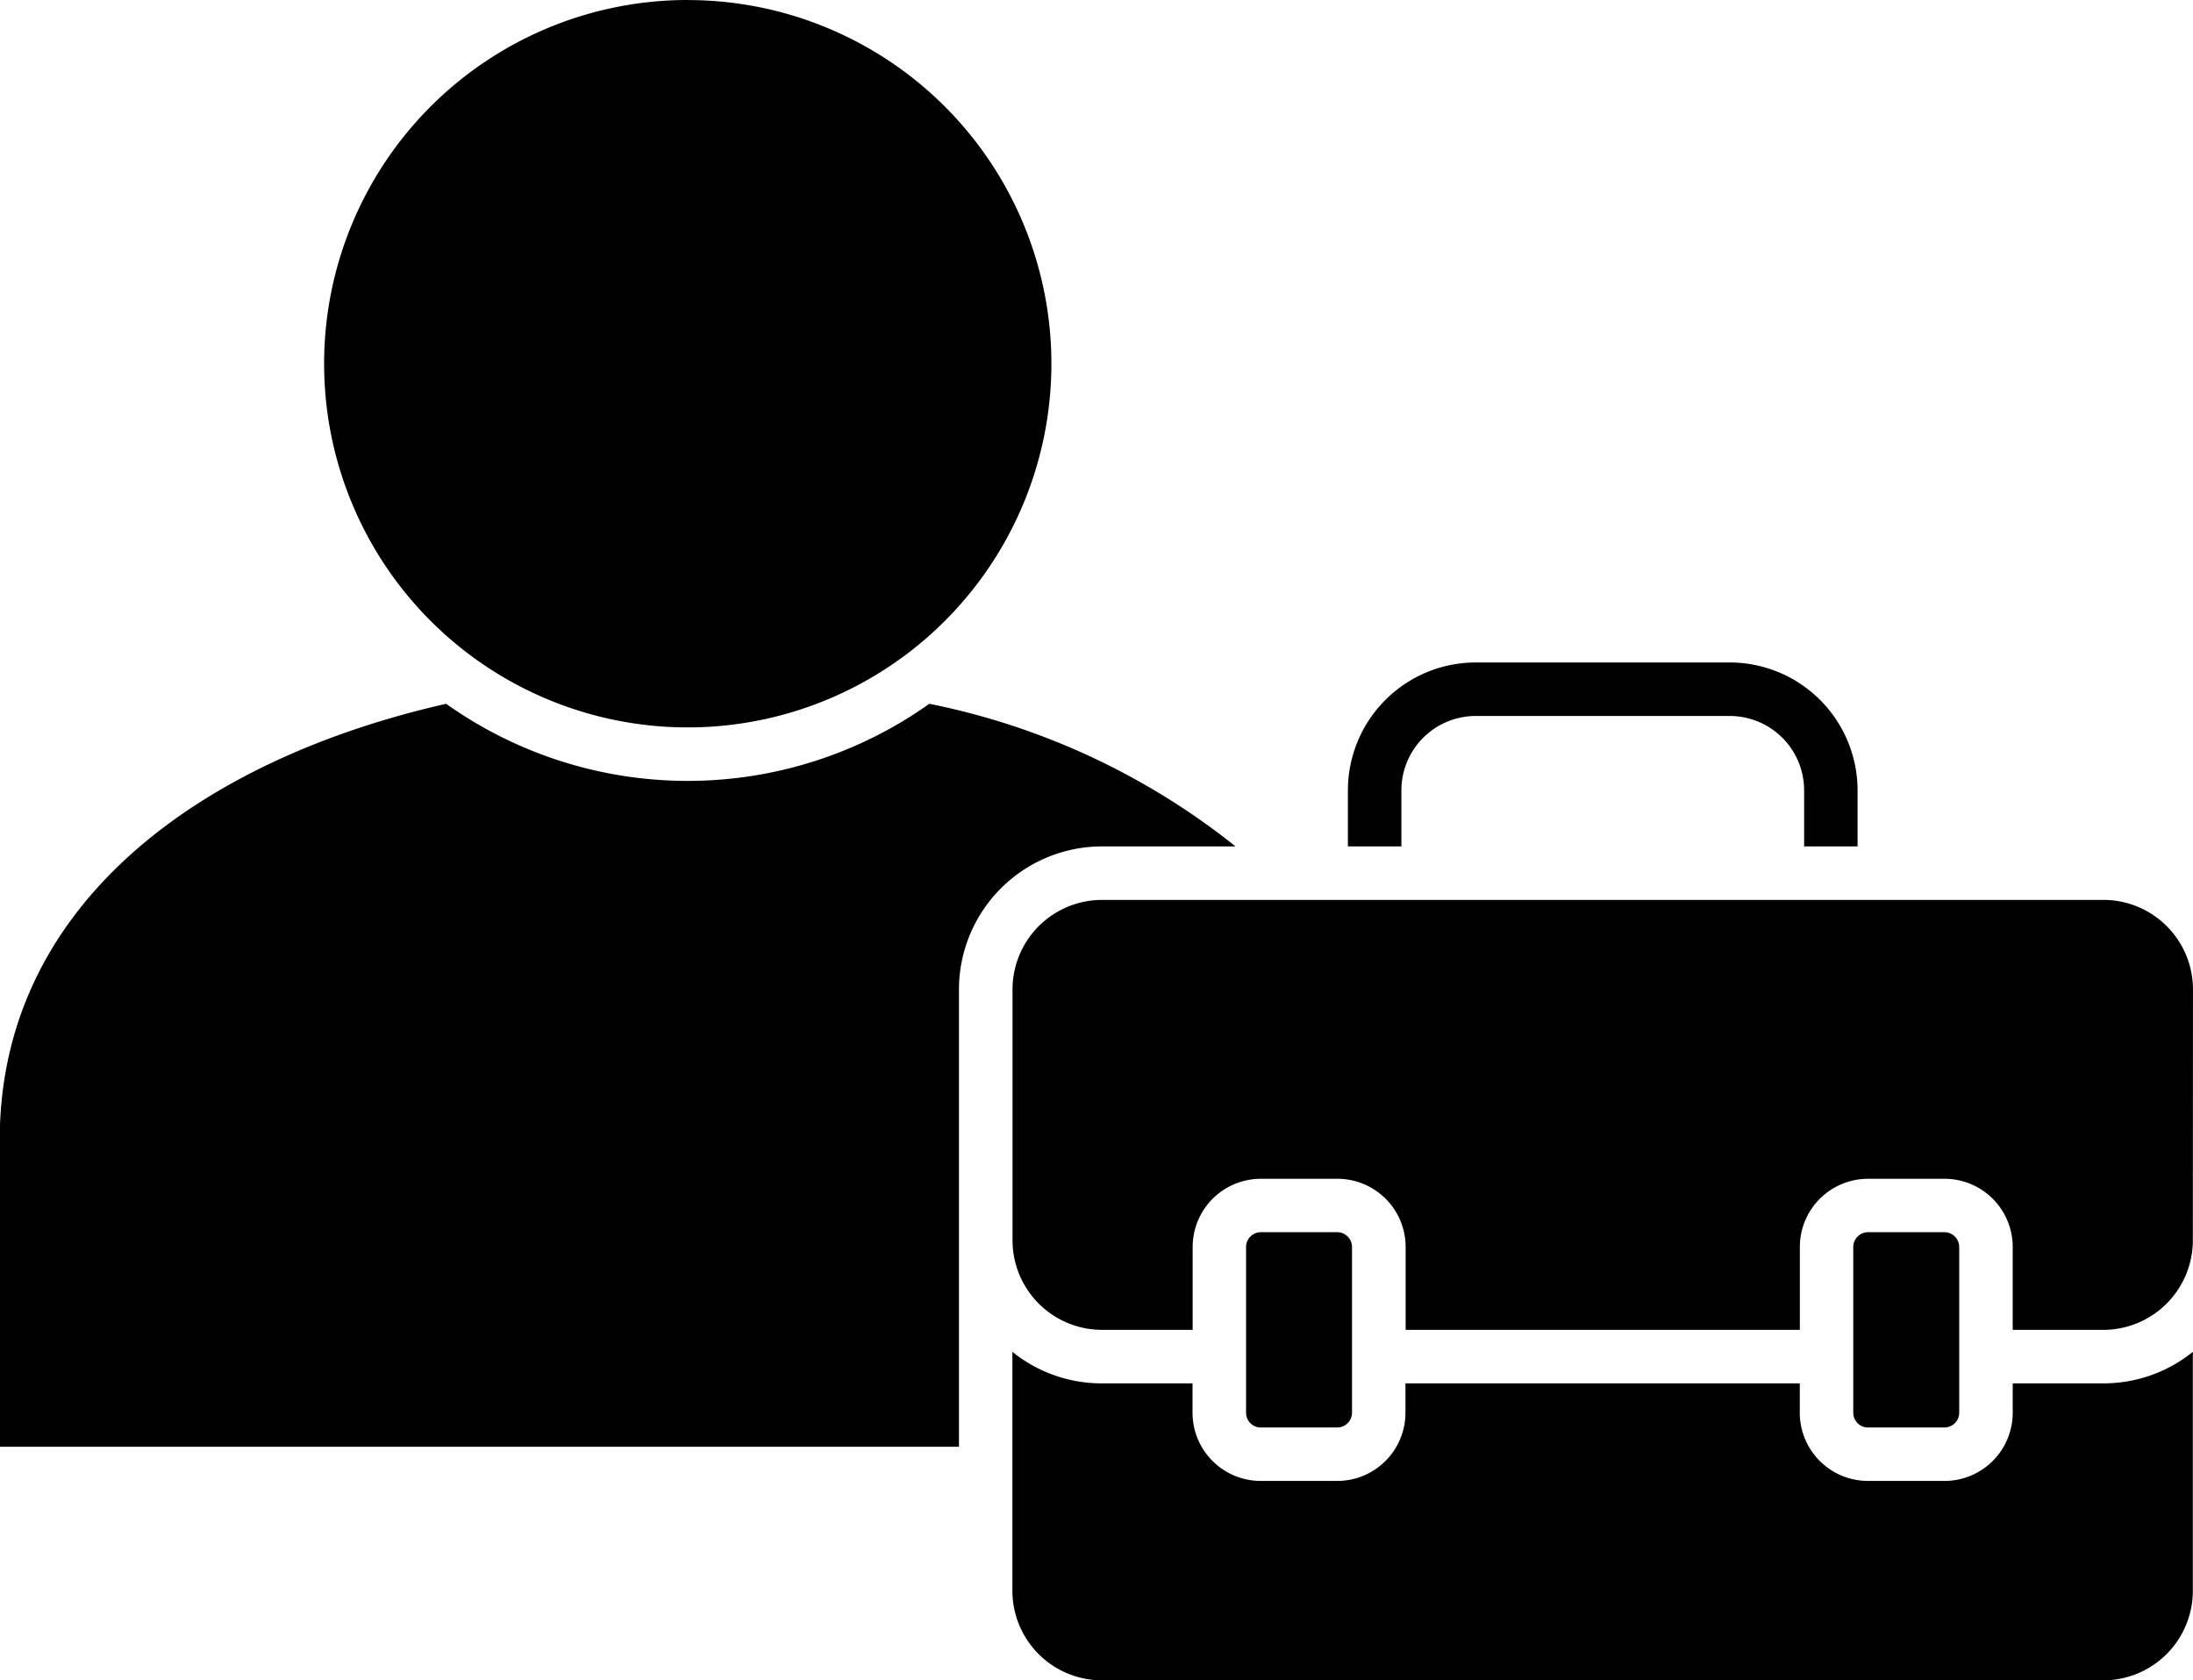 <svg xmlns="http://www.w3.org/2000/svg" width="70.746" height="54.203" viewBox="0 0 70.746 54.203">  <path id="cta-3-employer-coverage" d="M49.857,94.826a23.109,23.109,0,0,0-9.878-4.6,13.456,13.456,0,0,1-15.588,0c-7.8,1.769-14.126,6.3-14.392,13.59v10.376H40.935V99.433a4.62,4.62,0,0,1,4.607-4.607h4.315Zm20.4,18.744h2.469a.478.478,0,0,0,.477-.477v-5.345a.478.478,0,0,0-.477-.477H70.262a.478.478,0,0,0-.477.477v5.345A.478.478,0,0,0,70.262,113.571Zm-19.588,0h2.469a.478.478,0,0,0,.477-.477v-5.345a.478.478,0,0,0-.477-.477H50.674a.478.478,0,0,0-.477.477v5.345A.478.478,0,0,0,50.674,113.571Zm30.071-6.03a2.89,2.89,0,0,1-2.881,2.881h-2.93v-2.673a2.2,2.2,0,0,0-2.2-2.2H70.262a2.2,2.2,0,0,0-2.2,2.2v2.673H55.345v-2.673a2.2,2.2,0,0,0-2.2-2.2H50.674a2.2,2.2,0,0,0-2.2,2.2v2.673h-2.93a2.89,2.89,0,0,1-2.881-2.881V99.433a2.89,2.89,0,0,1,2.881-2.881H77.863a2.89,2.89,0,0,1,2.881,2.881Zm-35.2,14.186a2.89,2.89,0,0,1-2.881-2.881V111.13a4.583,4.583,0,0,0,2.881,1.017h2.93v.947a2.2,2.2,0,0,0,2.2,2.2h2.469a2.2,2.2,0,0,0,2.2-2.2v-.947H68.06v.947a2.2,2.2,0,0,0,2.2,2.2h2.469a2.2,2.2,0,0,0,2.2-2.2v-.947h2.93a4.582,4.582,0,0,0,2.881-1.017v7.715a2.89,2.89,0,0,1-2.881,2.881H45.542ZM68.2,94.826V93.011a2.4,2.4,0,0,0-2.392-2.392H57.6a2.4,2.4,0,0,0-2.392,2.392v1.815H53.482V93.011A4.128,4.128,0,0,1,57.6,88.893h8.206a4.128,4.128,0,0,1,4.118,4.118v1.815Zm-36.013-27.3A11.731,11.731,0,1,1,20.455,79.255,11.731,11.731,0,0,1,32.185,67.524Z" transform="translate(-9.999 -67.524)" fill-rule="evenodd" /></svg>